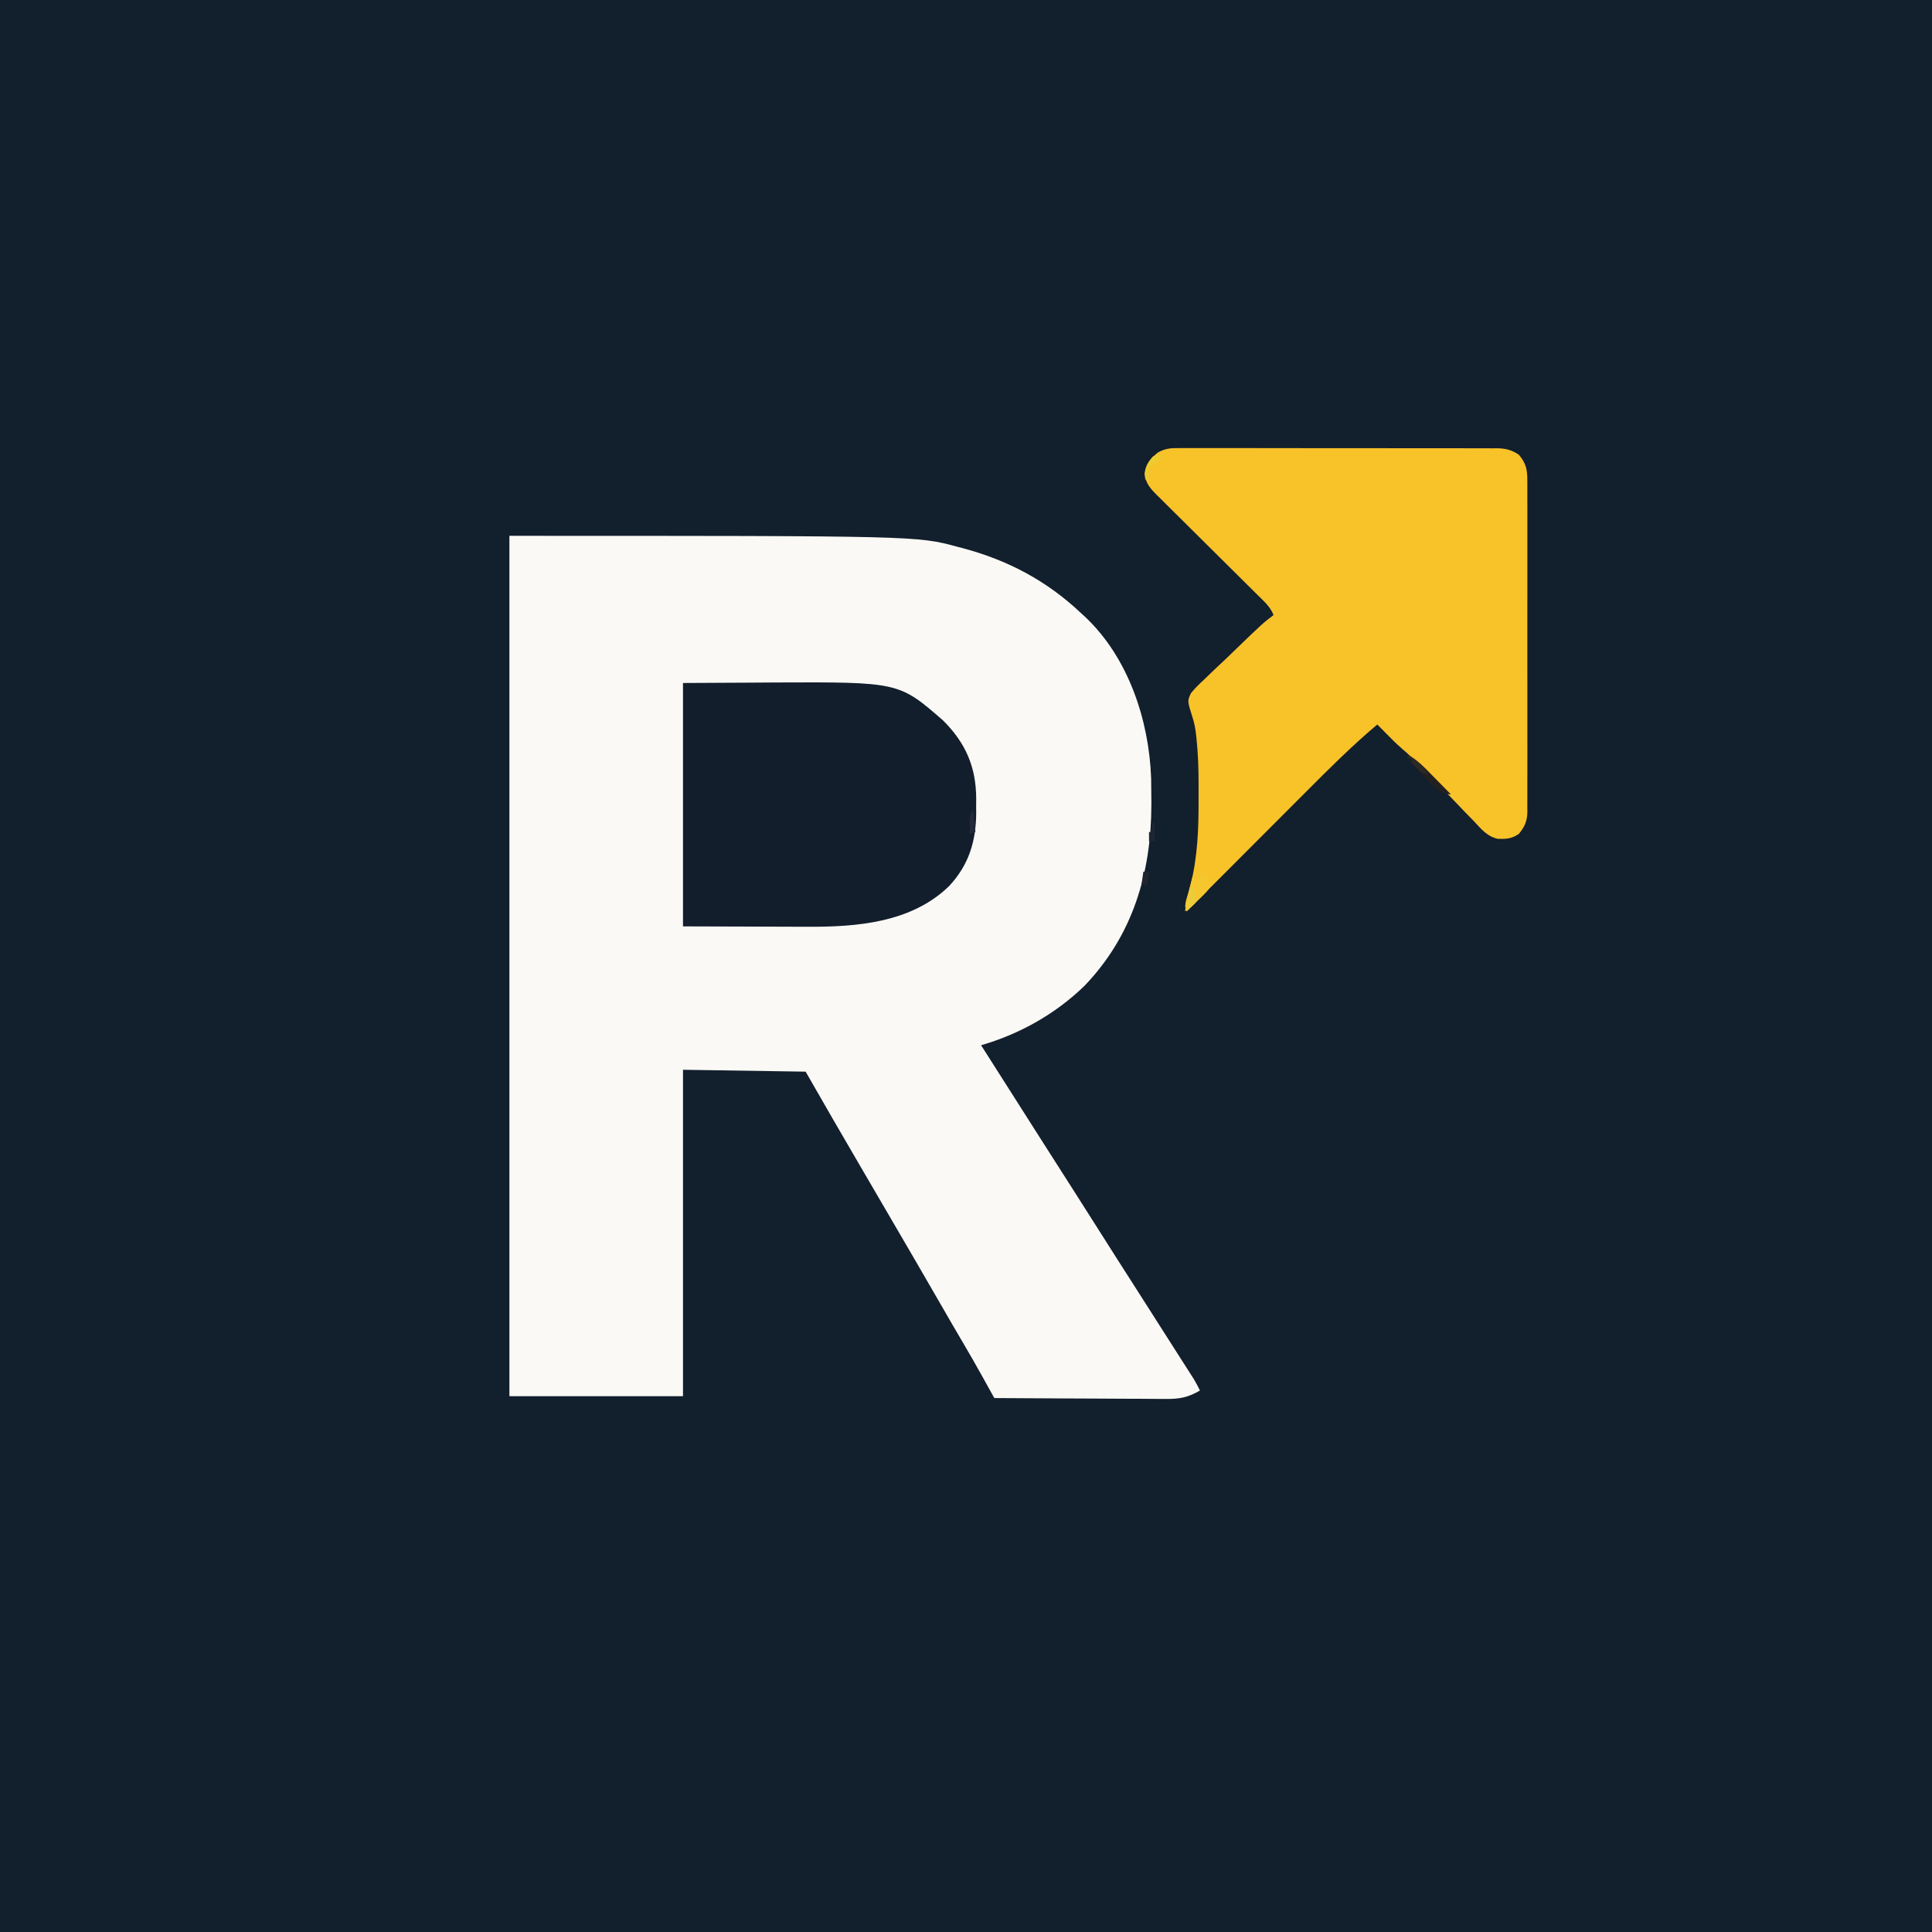 <?xml version="1.0" encoding="UTF-8"?>
<svg version="1.1" xmlns="http://www.w3.org/2000/svg" width="1024" height="1024">
<rect width="100%" height="100%" fill="#808080" stroke="none"/>
<path d="M0 0 C337.92 0 675.84 0 1024 0 C1024 337.92 1024 675.84 1024 1024 C686.08 1024 348.16 1024 0 1024 C0 686.08 0 348.16 0 0 Z " fill="#121F2D" transform="translate(0,0)"/>
<path d="M0 0 C215.987 0 215.987 0 237.5 5.812 C238.49 6.072 239.48 6.331 240.5 6.598 C264.455 13.041 284.883 23.885 303 41 C303.762 41.697 304.524 42.395 305.309 43.113 C328.081 64.701 339.002 97.696 340.126 128.458 C340.207 132.41 340.247 136.36 340.25 140.312 C340.251 141.017 340.251 141.722 340.252 142.448 C340.197 178.793 330.377 211.818 304.812 238.5 C289.429 253.411 270.527 264.053 250 270 C250.351 270.551 250.702 271.102 251.063 271.67 C267.555 297.586 267.555 297.586 269.28 300.298 C270.437 302.116 271.594 303.933 272.751 305.751 C275.645 310.298 278.538 314.846 281.43 319.395 C287.645 329.169 293.876 338.934 300.125 348.688 C305.255 356.695 310.358 364.718 315.427 372.765 C320.225 380.375 325.08 387.95 329.933 395.525 C335.481 404.184 341.008 412.856 346.523 421.535 C348.981 425.401 351.445 429.262 353.914 433.121 C354.556 434.126 355.198 435.13 355.859 436.165 C357.091 438.093 358.324 440.02 359.559 441.946 C360.112 442.812 360.665 443.678 361.234 444.57 C361.721 445.331 362.208 446.092 362.71 446.875 C363.924 448.875 364.967 450.903 366 453 C359.678 456.705 355.082 457.568 347.82 457.454 C346.834 457.455 345.848 457.455 344.832 457.456 C341.596 457.453 338.361 457.422 335.125 457.391 C332.872 457.383 330.619 457.377 328.366 457.373 C322.454 457.358 316.543 457.319 310.631 457.275 C304.591 457.234 298.551 457.215 292.512 457.195 C280.674 457.152 268.837 457.084 257 457 C256.715 456.487 256.431 455.973 256.138 455.444 C254.832 453.09 253.526 450.735 252.219 448.381 C251.772 447.573 251.324 446.766 250.863 445.934 C247.426 439.741 243.906 433.603 240.312 427.5 C239.11 425.448 237.908 423.396 236.707 421.344 C236.098 420.303 235.489 419.263 234.862 418.191 C231.72 412.806 228.611 407.403 225.5 402 C218.951 390.632 212.353 379.294 205.734 367.968 C202.235 361.979 198.742 355.987 195.248 349.995 C192.345 345.019 189.442 340.044 186.535 335.07 C176.615 318.09 166.757 301.075 157 284 C124.825 283.505 124.825 283.505 92 283 C92 340.09 92 397.18 92 456 C61.64 456 31.28 456 0 456 C0 305.52 0 155.04 0 0 Z " fill="#FBF9F5" transform="translate(270,284)"/>
<path d="M0 0 C0.744 -0.006 1.488 -0.011 2.255 -0.017 C4.738 -0.03 7.22 -0.015 9.702 -0.001 C11.487 -0.004 13.271 -0.01 15.055 -0.017 C19.894 -0.031 24.732 -0.02 29.571 -0.003 C34.637 0.011 39.703 0.004 44.77 0.001 C53.277 -0.002 61.784 0.011 70.291 0.035 C80.124 0.061 89.957 0.063 99.789 0.051 C109.252 0.04 118.714 0.047 128.177 0.061 C132.202 0.067 136.227 0.067 140.253 0.062 C144.994 0.057 149.735 0.067 154.475 0.089 C156.215 0.094 157.954 0.095 159.693 0.09 C162.068 0.084 164.443 0.096 166.819 0.114 C167.849 0.105 167.849 0.105 168.899 0.095 C173.469 0.155 176.602 0.962 180.409 3.501 C184.266 7.939 184.989 11.653 184.917 17.358 C184.924 18.13 184.93 18.903 184.936 19.699 C184.952 22.279 184.94 24.857 184.927 27.437 C184.932 29.29 184.94 31.143 184.948 32.996 C184.966 38.023 184.959 43.05 184.947 48.077 C184.937 53.339 184.946 58.601 184.952 63.863 C184.96 72.7 184.95 81.537 184.931 90.374 C184.909 100.588 184.916 110.803 184.938 121.017 C184.956 129.789 184.959 138.561 184.948 147.333 C184.942 152.572 184.941 157.81 184.955 163.048 C184.966 167.973 184.958 172.898 184.935 177.822 C184.93 179.629 184.931 181.436 184.94 183.243 C184.951 185.711 184.937 188.177 184.917 190.645 C184.926 191.359 184.935 192.073 184.944 192.808 C184.866 197.811 183.558 200.655 180.409 204.501 C176.551 207.074 173.945 207.22 169.372 207.12 C163.634 205.922 160.304 201.712 156.429 197.56 C155.057 196.16 153.685 194.761 152.313 193.362 C150.408 191.404 148.53 189.422 146.651 187.44 C143.823 184.469 140.956 181.537 138.096 178.598 C135.866 176.307 133.645 174.01 131.437 171.698 C127.168 167.24 122.844 162.98 118.134 158.987 C115.421 156.65 112.917 154.117 110.409 151.564 C109.921 151.071 109.432 150.578 108.929 150.07 C107.753 148.882 106.581 147.692 105.409 146.501 C91.994 157.782 79.666 170.11 67.3 182.513 C65.479 184.336 63.658 186.159 61.836 187.981 C57.563 192.257 53.293 196.535 49.024 200.815 C44.155 205.695 39.283 210.572 34.411 215.449 C24.408 225.463 14.407 235.481 4.409 245.501 C3.127 242.936 3.598 242.113 4.335 239.38 C4.665 238.097 4.665 238.097 5.001 236.788 C5.465 235.037 5.933 233.287 6.407 231.538 C10.208 216.634 10.747 201.277 10.67 185.967 C10.659 183.436 10.67 180.905 10.683 178.374 C10.691 170.231 10.441 162.169 9.581 154.068 C9.512 153.395 9.443 152.722 9.372 152.029 C8.971 148.66 8.462 145.658 7.376 142.422 C4.706 133.989 4.706 133.989 6.664 129.847 C8.842 127.198 11.153 124.93 13.691 122.622 C14.571 121.762 15.451 120.902 16.358 120.016 C19.173 117.284 22.039 114.613 24.909 111.939 C26.811 110.108 28.71 108.274 30.605 106.437 C44.69 92.852 44.69 92.852 50.409 88.501 C48.759 84.223 45.542 81.382 42.339 78.236 C41.718 77.617 41.096 76.999 40.456 76.362 C39.109 75.022 37.759 73.684 36.407 72.348 C34.267 70.234 32.134 68.114 30.003 65.992 C25.477 61.49 20.944 56.995 16.409 52.501 C11.155 47.294 5.904 42.084 0.661 36.865 C-1.441 34.775 -3.549 32.692 -5.657 30.61 C-6.945 29.329 -8.233 28.048 -9.52 26.767 C-10.108 26.189 -10.696 25.611 -11.302 25.016 C-14.96 21.359 -17.293 18.78 -17.966 13.626 C-17.345 8.453 -14.91 5.562 -10.917 2.353 C-7.123 0.241 -4.223 -0.059 0 0 Z " fill="#F8C229" transform="translate(624.591,237.499)"/>
<path d="M0 0 C18.098 -0.093 18.098 -0.093 36.562 -0.188 C40.321 -0.215 44.079 -0.242 47.951 -0.27 C114.401 -0.551 114.401 -0.551 137.82 19.832 C149.768 31.715 155.354 44.439 155.41 61.334 C155.393 63.118 155.393 63.118 155.375 64.938 C155.392 66.715 155.392 66.715 155.41 68.529 C155.36 83.786 151.548 96.426 141 107.688 C121.05 127.045 92.211 129.351 65.82 129.195 C64.127 129.192 62.433 129.19 60.74 129.189 C54.535 129.179 48.33 129.151 42.125 129.125 C28.224 129.084 14.322 129.042 0 129 C0 86.43 0 43.86 0 0 Z " fill="#121E2C" transform="translate(362,362)"/>
<path d="M0 0 C0.99 0.33 1.98 0.66 3 1 C3 1.99 3 2.98 3 4 C3.66 4 4.32 4 5 4 C3.341 8.325 0.129 11.094 -3.125 14.25 C-3.688 14.804 -4.252 15.359 -4.832 15.93 C-6.217 17.291 -7.608 18.646 -9 20 C-10.663 16.674 -8.981 13.316 -8.062 9.875 C-7.867 9.121 -7.672 8.367 -7.471 7.59 C-6.987 5.725 -6.494 3.862 -6 2 C-5.01 2.33 -4.02 2.66 -3 3 C-2.01 2.01 -1.02 1.02 0 0 Z " fill="#F5C62E" transform="translate(638,463)"/>
<path d="M0 0 C3.666 2.037 6.485 4.247 9.426 7.23 C10.62 8.434 10.62 8.434 11.838 9.662 C12.655 10.495 13.471 11.329 14.312 12.188 C15.148 13.032 15.984 13.877 16.846 14.748 C18.902 16.828 20.953 18.912 23 21 C18.249 21 15.485 18.038 12 15 C10.099 13.001 8.305 10.954 6.543 8.832 C5.038 6.976 5.038 6.976 3.301 5.387 C2 4 2 4 2 2 C1.34 2 0.68 2 0 2 C0 1.34 0 0.68 0 0 Z " fill="#232020" transform="translate(746,400)"/>
<path d="M0 0 C0.66 0.33 1.32 0.66 2 1 C0.377 2.709 -1.293 4.374 -3 6 C-3.66 6 -4.32 6 -5 6 C-5 8.64 -5 11.28 -5 14 C-5.66 13.67 -6.32 13.34 -7 13 C-7.502 7.726 -6.329 5.09 -3 1 C-2.01 0.67 -1.02 0.34 0 0 Z " fill="#EECC2F" transform="translate(614,241)"/>
<path d="M0 0 C0.66 0.33 1.32 0.66 2 1 C3 4.25 3 4.25 3 8 C1.211 10.205 -0.606 11.388 -3 13 C-2.01 8.71 -1.02 4.42 0 0 Z " fill="#ECCC3A" transform="translate(631,470)"/>
<path d="M0 0 C4.827 2.413 7.7 5.861 11 10 C8 10 8 10 6.395 8.758 C5.872 8.219 5.35 7.68 4.812 7.125 C4.283 6.591 3.753 6.058 3.207 5.508 C2 4 2 4 2 2 C1.34 2 0.68 2 0 2 C0 1.34 0 0.68 0 0 Z " fill="#2C2823" transform="translate(746,400)"/>
<path d="M0 0 C0.33 0 0.66 0 1 0 C1.33 3.63 1.66 7.26 2 11 C1.01 11.33 0.02 11.66 -1 12 C-1.143 3.429 -1.143 3.429 0 0 Z " fill="#222B37" transform="translate(515,430)"/>
<path d="M0 0 C0.99 0 1.98 0 3 0 C2.67 2.31 2.34 4.62 2 7 C1.01 7 0.02 7 -1 7 C-0.67 4.69 -0.34 2.38 0 0 Z " fill="#202630" transform="translate(606,462)"/>
<path d="M0 0 C0.33 0 0.66 0 1 0 C1 3.3 1 6.6 1 10 C0.01 10 -0.98 10 -2 10 C-2 8.35 -2 6.7 -2 5 C-1.67 5 -1.34 5 -1 5 C-0.67 3.35 -0.34 1.7 0 0 Z " fill="#1D2633" transform="translate(611,436)"/>
</svg>
